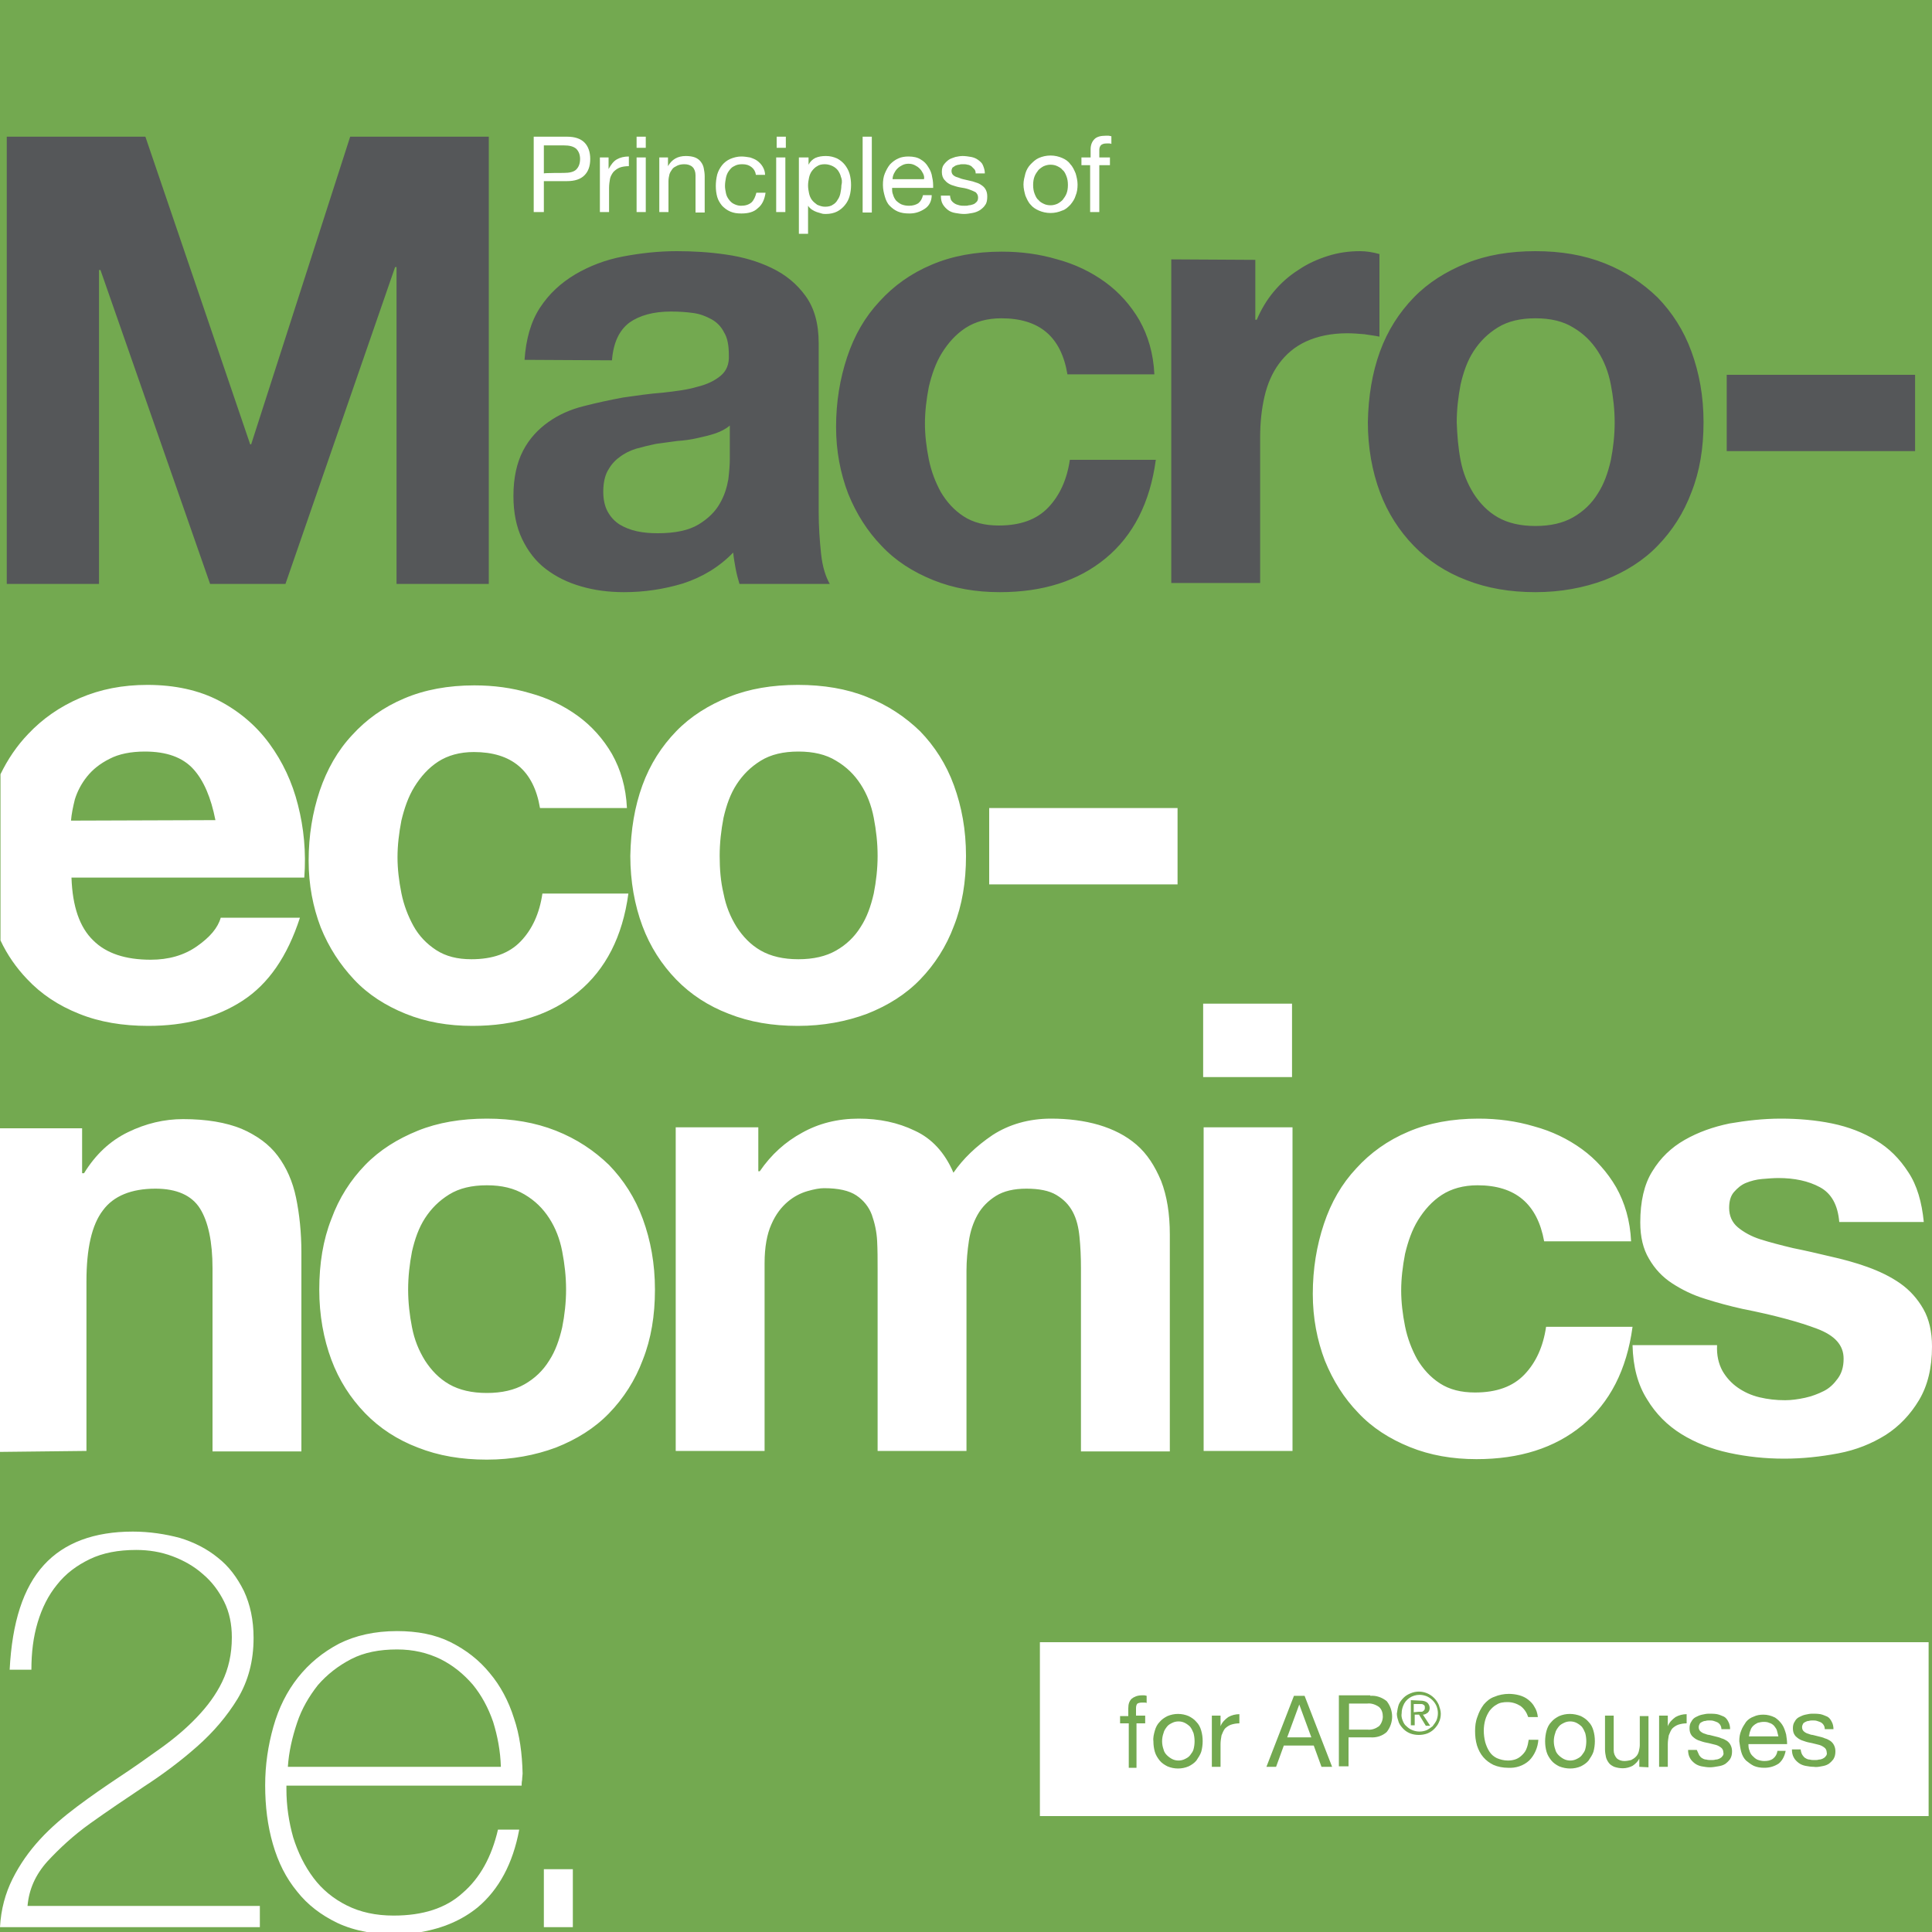 <svg xmlns="http://www.w3.org/2000/svg" xmlns:xlink="http://www.w3.org/1999/xlink" id="Layer_1" x="0" y="0" version="1.1" viewBox="0 0 400 400" xml:space="preserve"><style>.st0{fill:#73a950}.st2{fill:#fff}</style><path d="M0 0h400v400H0z" class="st0"/><path fill="#555759" d="M30.1 28.3L51.8 92h.2l20.5-63.7h28.7v92.6H82.1V55.3h-.3l-22.7 65.6H43.5l-22.7-65h-.3v65H1.4V28.3h28.7zm78.5 46.2c.3-4.3 1.3-7.9 3.2-10.8 1.9-2.9 4.3-5.1 7.3-6.9 2.9-1.7 6.2-3 9.9-3.7 3.7-.7 7.4-1.1 11.1-1.1 3.4 0 6.8.2 10.2.7 3.5.5 6.6 1.4 9.5 2.8s5.2 3.3 7 5.8 2.7 5.7 2.7 9.8V106c0 3 .2 5.9.5 8.7s1 4.8 1.8 6.2h-18.7c-.3-1-.6-2.1-.8-3.2s-.4-2.2-.5-3.3c-2.9 3-6.4 5.1-10.4 6.4-4 1.2-8 1.8-12.2 1.8-3.2 0-6.2-.4-8.9-1.2-2.8-.8-5.2-2-7.3-3.6s-3.7-3.7-4.9-6.2c-1.2-2.5-1.8-5.5-1.8-8.9 0-3.8.7-6.9 2-9.4s3.1-4.4 5.2-5.9 4.5-2.6 7.3-3.3c2.7-.7 5.5-1.3 8.2-1.8 2.8-.4 5.5-.8 8.2-1 2.7-.3 5.1-.6 7.1-1.2 2.1-.5 3.7-1.3 4.9-2.3s1.8-2.4 1.7-4.3c0-2-.3-3.6-1-4.7-.6-1.2-1.5-2.1-2.6-2.7s-2.3-1.1-3.8-1.3c-1.4-.2-3-.3-4.6-.3-3.6 0-6.5.8-8.6 2.3-2.1 1.6-3.3 4.1-3.6 7.8l-18.1-.1zm42.5 13.6c-.8.7-1.8 1.2-2.9 1.6-1.2.4-2.4.7-3.8 1-1.3.3-2.7.5-4.2.6-1.5.2-2.9.4-4.4.6-1.4.3-2.7.6-4.1 1-1.3.4-2.5 1-3.5 1.8-1 .7-1.8 1.7-2.4 2.8-.6 1.1-.9 2.6-.9 4.3 0 1.6.3 3 .9 4.1s1.4 2 2.5 2.7c1 .6 2.2 1.1 3.6 1.4 1.4.3 2.8.4 4.3.4 3.6 0 6.4-.6 8.4-1.8s3.5-2.7 4.4-4.3c1-1.7 1.5-3.4 1.8-5.1.2-1.7.3-3.1.3-4.2v-6.9zm56.2-22.2c-2.9 0-5.4.7-7.4 2s-3.6 3.1-4.9 5.2c-1.3 2.1-2.1 4.5-2.7 7-.5 2.6-.8 5.1-.8 7.6 0 2.4.3 4.9.8 7.4s1.4 4.8 2.5 6.8c1.2 2 2.7 3.7 4.7 5s4.4 1.9 7.3 1.9c4.4 0 7.8-1.2 10.2-3.7s3.9-5.8 4.5-9.9h17.8c-1.2 8.9-4.7 15.7-10.4 20.4s-13 7-21.9 7c-5 0-9.6-.8-13.8-2.5s-7.8-4-10.7-7.1c-2.9-3-5.2-6.6-6.9-10.8-1.6-4.2-2.5-8.8-2.5-13.8 0-5.2.8-10 2.3-14.5s3.7-8.3 6.7-11.5c2.9-3.2 6.5-5.8 10.8-7.6 4.2-1.8 9.1-2.7 14.5-2.7 4 0 7.8.5 11.5 1.6 3.7 1 7 2.6 9.9 4.7s5.3 4.8 7.1 7.9c1.8 3.2 2.9 6.9 3.1 11.2h-18c-1.3-7.8-5.8-11.6-13.7-11.6zm52.6-12.1v12.4h.3c.9-2.1 2-4 3.5-5.8s3.2-3.3 5.1-4.5c1.9-1.3 3.9-2.2 6.1-2.9s4.4-1 6.7-1c1.2 0 2.6.2 4 .6v17.1c-.9-.2-1.9-.3-3.1-.5-1.2-.1-2.4-.2-3.5-.2-3.4 0-6.2.6-8.6 1.7s-4.2 2.7-5.6 4.6-2.4 4.2-3 6.8c-.6 2.6-.9 5.4-.9 8.4v30.2h-18.4v-67l17.4.1zm25.8 19c1.6-4.4 4-8.1 7-11.2s6.7-5.4 10.9-7.1c4.2-1.7 9-2.5 14.3-2.5s10 .8 14.3 2.5 7.9 4.1 11 7.1c3 3.1 5.4 6.8 7 11.2s2.5 9.2 2.5 14.6-.8 10.2-2.5 14.5c-1.6 4.3-4 8-7 11.1s-6.7 5.4-11 7.1c-4.3 1.6-9.1 2.5-14.3 2.5s-10-.8-14.3-2.5c-4.2-1.6-7.9-4-10.9-7.1s-5.4-6.8-7-11.1-2.5-9.2-2.5-14.5c.1-5.3.9-10.2 2.5-14.6zm16.7 22.5c.5 2.6 1.4 4.8 2.7 6.9 1.3 2 2.9 3.7 5 4.9s4.7 1.8 7.8 1.8c3.1 0 5.7-.6 7.8-1.8 2.1-1.2 3.8-2.8 5.1-4.9 1.3-2 2.1-4.3 2.7-6.9.5-2.5.8-5.2.8-7.8 0-2.7-.3-5.3-.8-7.9s-1.4-4.9-2.7-6.9c-1.3-2-2.9-3.6-5.1-4.9-2.1-1.3-4.7-1.9-7.8-1.9-3.1 0-5.7.6-7.8 1.9-2.1 1.3-3.7 2.9-5 4.9s-2.1 4.3-2.7 6.9c-.5 2.6-.8 5.2-.8 7.9.1 2.6.3 5.2.8 7.8zm94.1-17.7v15.8h-39V77.6h39z"/><path d="M98.1 155.7c-2.9 0-5.4.7-7.4 2s-3.6 3.1-4.9 5.2-2.1 4.5-2.7 7c-.5 2.6-.8 5.1-.8 7.6 0 2.4.3 4.9.8 7.4s1.4 4.8 2.5 6.8 2.7 3.7 4.7 5 4.4 1.9 7.3 1.9c4.4 0 7.8-1.2 10.2-3.7 2.4-2.5 3.9-5.8 4.5-9.9h17.8c-1.2 8.9-4.7 15.7-10.4 20.4-5.7 4.7-13 7-21.9 7-5 0-9.6-.8-13.8-2.5-4.2-1.7-7.8-4-10.7-7.1s-5.2-6.6-6.9-10.8c-1.6-4.2-2.5-8.8-2.5-13.8 0-5.2.8-10 2.3-14.5 1.5-4.4 3.7-8.3 6.7-11.5 2.9-3.2 6.5-5.8 10.8-7.6 4.2-1.8 9.1-2.7 14.5-2.7 4 0 7.8.5 11.5 1.6 3.7 1 7 2.6 9.9 4.7 2.9 2.1 5.3 4.8 7.1 7.9 1.8 3.2 2.9 6.9 3.1 11.2h-18c-1.3-7.8-5.9-11.6-13.7-11.6zm34.9 6.9c1.6-4.4 4-8.1 7-11.2 3-3.1 6.7-5.4 10.9-7.1 4.2-1.7 9-2.5 14.3-2.5s10.1.8 14.3 2.5c4.3 1.7 7.9 4.1 11 7.1 3 3.1 5.4 6.8 7 11.2s2.5 9.2 2.5 14.6-.8 10.2-2.5 14.5c-1.6 4.3-4 8-7 11.1s-6.7 5.4-11 7.1c-4.3 1.6-9.1 2.5-14.3 2.5-5.3 0-10-.8-14.3-2.5-4.2-1.6-7.9-4-10.9-7.1s-5.4-6.8-7-11.1-2.5-9.2-2.5-14.5c.1-5.4.9-10.2 2.5-14.6zm16.8 22.4c.5 2.6 1.4 4.8 2.7 6.9 1.3 2 2.9 3.7 5 4.9s4.7 1.8 7.8 1.8 5.7-.6 7.8-1.8 3.8-2.8 5.1-4.9c1.3-2 2.1-4.3 2.7-6.9.5-2.5.8-5.2.8-7.8 0-2.7-.3-5.3-.8-7.9-.5-2.6-1.4-4.9-2.7-6.9s-2.9-3.6-5.1-4.9c-2.1-1.3-4.7-1.9-7.8-1.9s-5.7.6-7.8 1.9c-2.1 1.3-3.7 2.9-5 4.9s-2.1 4.3-2.7 6.9c-.5 2.6-.8 5.2-.8 7.9s.2 5.3.8 7.8zm94-17.7v15.8h-39v-15.8h39zM68.6 252.4c1.6-4.4 4-8.1 7-11.2s6.7-5.4 10.9-7.1c4.2-1.7 9-2.5 14.3-2.5s10 .8 14.3 2.5 7.9 4.1 11 7.1c3 3.1 5.4 6.8 7 11.2s2.5 9.2 2.5 14.6-.8 10.2-2.5 14.5c-1.6 4.3-4 8-7 11.1s-6.7 5.4-11 7.1c-4.3 1.6-9.1 2.5-14.3 2.5-5.3 0-10-.8-14.3-2.5-4.2-1.6-7.9-4-10.9-7.1s-5.4-6.8-7-11.1c-1.6-4.3-2.5-9.2-2.5-14.5 0-5.4.8-10.3 2.5-14.6zm16.7 22.4c.5 2.6 1.4 4.8 2.7 6.9 1.3 2 2.9 3.7 5 4.9 2.1 1.2 4.7 1.8 7.8 1.8s5.7-.6 7.8-1.8c2.1-1.2 3.8-2.8 5.1-4.9 1.3-2 2.1-4.3 2.7-6.9.5-2.5.8-5.2.8-7.8 0-2.7-.3-5.3-.8-7.9s-1.4-4.9-2.7-6.9c-1.3-2-2.9-3.6-5.1-4.9s-4.7-1.9-7.8-1.9c-3.1 0-5.7.6-7.8 1.9-2.1 1.3-3.7 2.9-5 4.9s-2.1 4.3-2.7 6.9c-.5 2.6-.8 5.2-.8 7.9 0 2.6.3 5.3.8 7.8zm71.7-41.4v9.1h.3c2.4-3.5 5.3-6.1 8.8-8 3.4-1.9 7.3-2.9 11.7-2.9 4.2 0 8.1.8 11.6 2.5 3.5 1.6 6.2 4.5 8 8.7 2-2.9 4.7-5.5 8.1-7.8 3.4-2.2 7.5-3.4 12.1-3.4 3.5 0 6.8.4 9.9 1.3 3 .9 5.6 2.2 7.8 4.1s3.8 4.4 5.1 7.5c1.2 3.1 1.8 6.8 1.8 11.1v44.9h-18.4v-38c0-2.2-.1-4.4-.3-6.4s-.6-3.7-1.4-5.2c-.8-1.5-1.9-2.6-3.4-3.5s-3.6-1.3-6.2-1.3-4.7.5-6.3 1.5-2.9 2.3-3.8 3.9c-.9 1.6-1.5 3.4-1.8 5.4s-.5 4.1-.5 6.2v37.3h-18.4v-37.6c0-2 0-4-.1-5.9s-.5-3.7-1.1-5.4c-.6-1.6-1.7-3-3.2-4s-3.7-1.5-6.7-1.5c-.9 0-2 .2-3.4.6s-2.8 1.1-4.1 2.2-2.5 2.6-3.4 4.7c-.9 2-1.4 4.7-1.4 8v38.9h-18.4v-67H157zm92.1-10.4v-15.2h18.4V223h-18.4zm18.5 10.4v67h-18.4v-67h18.4zm38.3 12c-2.9 0-5.4.7-7.4 2s-3.6 3.1-4.9 5.2-2.1 4.5-2.7 7c-.5 2.6-.8 5.1-.8 7.6 0 2.4.3 4.9.8 7.4s1.4 4.8 2.5 6.8c1.2 2 2.7 3.7 4.7 5s4.4 1.9 7.3 1.9c4.4 0 7.8-1.2 10.2-3.7 2.4-2.5 3.9-5.8 4.5-9.9H338c-1.2 8.9-4.7 15.7-10.4 20.4-5.7 4.7-13 7-21.9 7-5 0-9.6-.8-13.8-2.5-4.2-1.7-7.8-4-10.7-7.1-2.9-3-5.2-6.6-6.9-10.8-1.6-4.2-2.5-8.8-2.5-13.8 0-5.2.8-10 2.3-14.5s3.7-8.3 6.7-11.5c2.9-3.2 6.5-5.8 10.8-7.6 4.2-1.8 9.1-2.7 14.5-2.7 4 0 7.8.5 11.5 1.6 3.7 1 7 2.6 9.9 4.7s5.3 4.8 7.1 7.9c1.8 3.2 2.9 6.9 3.1 11.2h-18c-1.4-7.7-5.9-11.6-13.8-11.6zm50.7 38.4c.8 1.4 1.9 2.6 3.2 3.5 1.3.9 2.8 1.6 4.5 2s3.4.6 5.3.6c1.3 0 2.7-.2 4.1-.5s2.7-.8 3.9-1.4c1.2-.6 2.1-1.5 2.9-2.6s1.2-2.4 1.2-4.1c0-2.8-1.8-4.8-5.5-6.2-3.7-1.4-8.8-2.8-15.4-4.1-2.7-.6-5.3-1.3-7.8-2.1-2.6-.8-4.8-1.9-6.8-3.2-2-1.3-3.6-3-4.8-5.1-1.2-2-1.8-4.5-1.8-7.5 0-4.3.8-7.9 2.5-10.6 1.7-2.8 3.9-4.9 6.7-6.5 2.8-1.6 5.9-2.7 9.3-3.4 3.5-.6 7-1 10.6-1s7.2.3 10.6 1 6.5 1.9 9.1 3.5c2.7 1.6 4.9 3.8 6.7 6.6 1.8 2.7 2.8 6.2 3.2 10.3h-17.5c-.3-3.5-1.6-5.9-4-7.2s-5.3-1.9-8.6-1.9c-1 0-2.2.1-3.4.2-1.2.1-2.3.4-3.3.8s-1.8 1.1-2.5 1.9-1 1.9-1 3.3c0 1.6.6 3 1.8 4 1.2 1 2.8 1.9 4.7 2.5 1.9.6 4.2 1.2 6.7 1.8 2.5.5 5.1 1.1 7.6 1.7 2.7.6 5.3 1.3 7.8 2.2 2.5.9 4.8 2 6.8 3.4s3.6 3.2 4.8 5.3c1.2 2.1 1.8 4.7 1.8 7.8 0 4.4-.9 8.1-2.7 11.1-1.8 3-4.1 5.4-6.9 7.2-2.9 1.8-6.1 3.1-9.8 3.8-3.7.7-7.4 1.1-11.2 1.1-3.9 0-7.7-.4-11.4-1.2-3.7-.8-7-2.1-9.9-3.9s-5.3-4.2-7.1-7.2c-1.9-3-2.9-6.7-3-11.2h17.5c-.1 2.1.3 3.8 1.1 5.3z" class="st2"/><g><path d="M117.4 28.3c1.6 0 2.8.4 3.6 1.2.8.8 1.2 2 1.2 3.4 0 1.5-.4 2.6-1.2 3.4-.8.8-2 1.2-3.6 1.2h-4.8v6.4h-2.1V28.3h6.9zm-.7 7.5c1.2 0 2.1-.2 2.6-.7s.8-1.2.8-2.2c0-.9-.3-1.6-.8-2.1-.6-.5-1.4-.7-2.6-.7h-4.1v5.8c.1-.1 4.1-.1 4.1-.1zm9.3-3.2V35c.5-.9 1-1.6 1.7-2s1.5-.6 2.5-.6v2c-.7 0-1.4.1-1.9.3s-.9.5-1.3.9c-.3.4-.6.9-.7 1.4-.1.6-.2 1.2-.2 1.9v5h-1.9V32.6h1.8zm5.8-2v-2.3h1.9v2.3h-1.9zm1.9 2v11.3h-1.9V32.6h1.9zm4.6 0v1.8c.8-1.4 2-2.1 3.7-2.1.7 0 1.4.1 1.9.3s.9.5 1.2.9.5.8.6 1.3.2 1.1.2 1.7V44H144v-7.7c0-.7-.2-1.3-.6-1.7-.4-.4-1-.6-1.7-.6-.6 0-1.1.1-1.5.3s-.8.4-1 .7-.5.7-.6 1.1-.2.9-.2 1.4v6.4h-1.9V32.6h1.8zm17.3 2c-.5-.4-1.1-.6-1.9-.6-.7 0-1.2.1-1.7.4-.5.2-.8.6-1.1 1s-.5.9-.6 1.4-.2 1.1-.2 1.7c0 .5.1 1 .2 1.5s.3.9.6 1.3.6.7 1 .9.9.4 1.5.4c.9 0 1.6-.2 2.2-.7.5-.5.8-1.2 1-2h1.9c-.2 1.4-.7 2.5-1.6 3.2-.8.8-2 1.1-3.4 1.1-.9 0-1.6-.1-2.3-.4s-1.2-.7-1.7-1.2c-.4-.5-.8-1.1-1-1.8s-.3-1.5-.3-2.3.1-1.6.3-2.4c.2-.7.6-1.4 1-1.9s1-1 1.7-1.3 1.5-.5 2.3-.5c.6 0 1.2.1 1.8.2.6.2 1.1.4 1.5.7s.8.7 1.1 1.2.5 1.1.5 1.7h-1.9c-.1-.7-.4-1.2-.9-1.6zm5.2-4v-2.3h1.9v2.3h-1.9zm1.8 2v11.3h-1.9V32.6h1.9zm4.8 0v1.5c.3-.6.8-1.1 1.4-1.4.7-.3 1.4-.4 2.2-.4.9 0 1.6.2 2.3.5.6.3 1.2.8 1.6 1.3.4.5.8 1.2 1 1.9s.3 1.5.3 2.3-.1 1.6-.3 2.3-.5 1.3-1 1.9c-.4.5-1 1-1.6 1.3s-1.4.5-2.3.5c-.3 0-.6 0-.9-.1-.3-.1-.7-.2-1-.3s-.7-.3-1-.5-.6-.5-.8-.8v5.8h-1.9V32.6h2zm6.7 4c-.1-.5-.4-1-.6-1.3-.3-.4-.7-.7-1.1-.9-.4-.2-1-.4-1.6-.4s-1.2.1-1.6.4c-.4.2-.8.6-1.1 1s-.5.9-.6 1.4-.2 1-.2 1.6.1 1.1.2 1.6.3 1 .6 1.4.7.7 1.1 1c.5.2 1 .4 1.6.4s1.2-.1 1.6-.4c.4-.2.8-.6 1-1 .3-.4.5-.9.6-1.4s.2-1.1.2-1.6c.2-.8.1-1.3-.1-1.8zm6.4-8.3V44h-1.9V28.3h1.9zm11 14.9c-.9.6-1.9 1-3.2 1-.9 0-1.7-.1-2.4-.4s-1.2-.7-1.7-1.2-.8-1.2-1-1.9-.4-1.5-.4-2.4.1-1.7.4-2.4c.3-.7.6-1.3 1.1-1.9.5-.5 1-.9 1.7-1.2.6-.3 1.4-.4 2.1-.4 1 0 1.9.2 2.5.6.7.4 1.2.9 1.6 1.6.4.6.7 1.3.8 2.1.2.8.2 1.5.2 2.2h-8.5c0 .5 0 1 .2 1.4.1.4.3.8.6 1.2.3.3.7.6 1.1.8.5.2 1 .3 1.6.3.8 0 1.4-.2 1.9-.5.5-.4.8-.9 1-1.7h1.8c0 1.2-.5 2.2-1.4 2.8zm-.4-7.3c-.2-.4-.4-.7-.7-1s-.6-.5-1-.7-.8-.3-1.3-.3-.9.1-1.3.3c-.4.2-.7.4-1 .7s-.5.6-.7 1-.3.8-.3 1.2h6.5c.1-.4 0-.8-.2-1.2zm5.8 5.5c.2.3.4.5.7.7s.6.3 1 .4.7.1 1.1.1c.3 0 .6 0 .9-.1.3 0 .6-.1.9-.2.3-.1.5-.3.7-.5s.3-.5.3-.9c0-.5-.2-.8-.5-1.1-.4-.2-.8-.4-1.4-.6s-1.1-.3-1.8-.4c-.6-.1-1.2-.3-1.8-.5-.5-.2-1-.5-1.4-1-.4-.4-.6-1-.6-1.7 0-.6.1-1.1.4-1.5.3-.4.6-.7 1-1s.9-.4 1.4-.6c.5-.1 1-.2 1.5-.2.6 0 1.2.1 1.8.2.5.1 1 .3 1.4.6s.8.6 1 1.1.4 1 .4 1.7H202c0-.4-.1-.7-.3-.9l-.6-.6c-.2-.1-.5-.3-.8-.3-.3-.1-.6-.1-.9-.1-.3 0-.6 0-.8.1-.3 0-.5.1-.8.2-.2.1-.4.3-.6.4-.1.2-.2.4-.2.7s.1.6.3.8.5.4.9.5.7.3 1.2.4c.4.1.9.2 1.3.3.5.1.9.2 1.4.4.4.1.8.3 1.2.6.3.2.6.5.8.9s.3.8.3 1.4c0 .7-.1 1.3-.4 1.7-.3.5-.7.8-1.1 1.1-.5.3-1 .5-1.6.6s-1.1.2-1.7.2c-.6 0-1.2-.1-1.8-.2s-1.1-.3-1.5-.6-.8-.7-1.1-1.2-.4-1.1-.4-1.8h1.9c0 .3.1.6.2.9zm15.4-5.5c.2-.7.6-1.4 1.1-1.9s1-1 1.7-1.3 1.5-.5 2.4-.5 1.7.2 2.4.5 1.3.7 1.7 1.3c.5.5.8 1.2 1.1 1.9.2.7.4 1.5.4 2.3s-.1 1.6-.4 2.3c-.2.7-.6 1.3-1.1 1.9-.5.5-1 1-1.7 1.2-.7.3-1.5.5-2.4.5s-1.7-.2-2.4-.5-1.3-.7-1.7-1.2c-.5-.5-.8-1.2-1.1-1.9-.2-.7-.4-1.5-.4-2.3s.2-1.5.4-2.3zm1.9 4.2c.2.5.4 1 .8 1.3.3.4.7.6 1.1.8.4.2.9.3 1.4.3s.9-.1 1.4-.3c.4-.2.8-.5 1.1-.8.3-.4.6-.8.8-1.3s.3-1.1.3-1.8-.1-1.3-.3-1.8-.4-1-.8-1.3c-.3-.4-.7-.6-1.1-.8-.4-.2-.9-.3-1.4-.3s-.9.1-1.4.3c-.4.2-.8.5-1.1.8-.3.4-.6.8-.8 1.3s-.3 1.1-.3 1.8.1 1.3.3 1.8zm9.7-5.9v-1.6h1.9v-1.7c0-.9.3-1.6.8-2.1s1.3-.7 2.3-.7h.6c.2 0 .4.1.6.1v1.6c-.2-.1-.3-.1-.5-.1h-.5c-.5 0-.8.1-1.1.3-.2.2-.4.5-.4 1v1.6h2.2v1.6h-2.2v9.7h-1.9v-9.7h-1.8z" class="st2"/></g><g><path fill="none" d="M30 155.7c-2.9 0-5.4.5-7.3 1.5s-3.5 2.2-4.7 3.7-2 3-2.5 4.7c-.5 1.6-.8 3.1-.8 4.4h30c-.9-4.7-2.4-8.2-4.6-10.6-2.3-2.5-5.6-3.7-10.1-3.7z"/><path d="M61.7 166.7c-1.2-4.8-3.2-9-5.9-12.7s-6.2-6.7-10.4-8.9-9.2-3.3-14.9-3.3c-5.1 0-9.7.9-13.9 2.7s-7.8 4.3-10.8 7.5c-2.3 2.4-4.2 5.2-5.7 8.3v34.4c1.4 3 3.3 5.7 5.5 8 2.9 3.1 6.5 5.5 10.8 7.2 4.2 1.7 9 2.5 14.3 2.5 7.6 0 14.1-1.7 19.5-5.2s9.3-9.2 11.9-17.2H45.7c-.6 2.1-2.2 4-4.9 5.9s-5.9 2.8-9.6 2.8c-5.2 0-9.2-1.3-11.9-4-2.8-2.7-4.3-7-4.5-13H63c.4-5.3-.1-10.3-1.3-15zm-47 3.2c.1-1.3.4-2.8.8-4.4.5-1.6 1.3-3.2 2.5-4.7s2.7-2.7 4.7-3.7c1.9-1 4.4-1.5 7.3-1.5 4.5 0 7.8 1.2 10 3.6 2.2 2.4 3.7 6 4.6 10.6l-29.9.1zm3.2 130.5v-35.1c0-6.8 1.1-11.7 3.4-14.7 2.2-3 5.9-4.5 10.9-4.5 4.4 0 7.5 1.4 9.2 4.1s2.6 6.9 2.6 12.4v37.9h18.4v-41.2c0-4.1-.4-7.9-1.1-11.3-.7-3.4-2-6.3-3.8-8.7s-4.3-4.2-7.5-5.6c-3.2-1.3-7.2-2-12.1-2-3.9 0-7.7.9-11.4 2.7s-6.7 4.6-9.1 8.5H17v-9.3H0v67l17.9-.2z" class="st2"/></g><path d="M2.6 389c1.5-3 3.4-5.7 5.7-8.2s4.9-4.7 7.7-6.8c2.8-2.1 5.7-4.1 8.7-6.1 2.9-1.9 5.7-3.9 8.5-5.9s5.3-4.1 7.5-6.4 4-4.7 5.3-7.4c1.3-2.7 2-5.7 2-9.2 0-2.7-.5-5.2-1.6-7.4s-2.5-4.1-4.4-5.7c-1.8-1.6-3.9-2.8-6.3-3.7-2.4-.9-4.9-1.3-7.5-1.3-3.7 0-6.9.6-9.6 1.9s-5 3-6.8 5.3c-1.8 2.2-3.1 4.8-4 7.8s-1.3 6.2-1.3 9.8H2c.5-9.8 2.8-17 7.1-21.7 4.2-4.6 10.4-6.9 18.4-6.9 3.4 0 6.7.5 9.7 1.3 3 .9 5.7 2.3 7.9 4.1 2.3 1.8 4 4.1 5.4 6.9 1.3 2.8 2 6 2 9.7 0 4.8-1.1 8.9-3.3 12.6-2.2 3.6-5 6.9-8.4 9.9s-7 5.7-11 8.3c-3.9 2.6-7.6 5.1-11.1 7.6s-6.4 5.2-8.9 7.9c-2.5 2.8-3.8 5.8-4.1 9.2h48.1v4.4H0c.2-3.7 1.1-7 2.6-10zm110-2h6v12h-6v-12z" class="st2"/><g><path d="M106.4 355.7c-1.1-3.5-2.8-6.7-5-9.3-2.2-2.7-4.9-4.8-8.1-6.4s-6.9-2.3-11.1-2.3c-4.6 0-8.6.9-12 2.6-3.4 1.8-6.2 4.1-8.5 7-2.3 2.9-4 6.3-5.1 10.2-1.1 3.9-1.7 7.9-1.7 12.1 0 4.4.5 8.4 1.6 12.2 1.1 3.8 2.7 7 5 9.8 2.2 2.8 5 4.9 8.3 6.5 1.9.9 3.9 1.5 6.1 1.9h11.3c4.6-.8 8.5-2.5 11.7-5.1 4.4-3.7 7.3-9.1 8.6-16.1h-4.4c-1.3 5.6-3.7 10-7.3 13.1-3.5 3.2-8.3 4.7-14.3 4.7-3.7 0-6.9-.7-9.7-2.1-2.8-1.4-5.1-3.3-6.9-5.7-1.8-2.4-3.2-5.2-4.2-8.4-.9-3.2-1.4-6.5-1.4-10v-.7H108c0-.3 0-.7.1-1.2 0-.5.1-1 .1-1.3-.1-4.2-.6-8-1.8-11.5zm-46.8 10.1c.2-3.1.9-6.1 1.9-9.1s2.5-5.5 4.3-7.8c1.9-2.2 4.2-4 6.9-5.4 2.7-1.4 5.9-2 9.5-2 3.4 0 6.3.7 9 2 2.6 1.3 4.8 3.1 6.7 5.3 1.8 2.2 3.2 4.8 4.2 7.7.9 2.9 1.5 6 1.6 9.3H59.6z" class="st2"/></g><path d="M215.3 340h184v36h-184z" class="st2"/><path d="M239.1 358.3c.2-.7.5-1.3 1-1.8.4-.5 1-.9 1.6-1.2 1.4-.6 3-.6 4.4 0 .6.3 1.2.7 1.6 1.2.5.5.8 1.1 1 1.8.2.7.3 1.4.3 2.2 0 .7-.1 1.5-.3 2.2-.2.6-.6 1.2-1 1.8-.4.5-1 .9-1.6 1.2-1.4.6-3 .6-4.4 0-.6-.3-1.2-.7-1.6-1.2-.4-.5-.8-1.1-1-1.8s-.3-1.4-.3-2.2c-.1-.7.1-1.5.3-2.2zm1.8 3.9c.1.5.4.9.7 1.2.3.3.7.6 1.1.8.8.4 1.8.4 2.6 0 .4-.2.8-.4 1.1-.8.3-.4.6-.8.7-1.2.3-1.1.3-2.3 0-3.4-.2-.5-.4-.9-.7-1.3-.3-.3-.7-.6-1.1-.8-.8-.4-1.8-.4-2.6 0-.4.2-.8.4-1.1.8-.3.4-.6.8-.7 1.3-.4 1.1-.4 2.3 0 3.4zm11.8-7v2.2c.3-.8.9-1.4 1.6-1.9.7-.4 1.5-.6 2.3-.6v1.9c-.6 0-1.2.1-1.8.3-.5.2-.9.5-1.2.8-.3.4-.5.9-.7 1.4-.1.6-.2 1.2-.2 1.8v4.7h-1.8v-10.6h1.8zm17.4-4.1l5.7 14.7h-2.2l-1.6-4.4h-6.2l-1.6 4.4h-2l5.7-14.7h2.2zm1.4 8.6l-2.5-6.8-2.5 6.8h5zm12.2-8.6c1.2-.1 2.4.3 3.4 1.1 1.5 1.9 1.5 4.5 0 6.4-.9.8-2.1 1.2-3.4 1.1h-4.5v6h-2V351h6.5v.1zm-.6 7c.9.1 1.7-.2 2.4-.7.5-.5.8-1.3.8-2s-.2-1.5-.8-2c-.7-.5-1.6-.8-2.4-.7h-3.8v5.4h3.8zm6.5-5.2c.2-.5.6-1 1-1.4.4-.4.9-.7 1.4-.9 2.3-1 4.9.1 5.9 2.4.2.6.4 1.2.4 1.8 0 .6-.1 1.2-.4 1.8-.2.5-.6 1-1 1.4-.4.4-.9.7-1.4.9-1.1.4-2.4.4-3.5 0-.5-.2-1-.5-1.4-.9-.4-.4-.8-.9-1-1.4-.2-.6-.4-1.2-.4-1.8.1-.7.2-1.3.4-1.9zm.8 3.3c.2.5.4.9.8 1.2.3.3.7.6 1.2.8s1 .3 1.5.3 1-.1 1.5-.3c.4-.2.8-.5 1.2-.8.3-.4.6-.8.8-1.2.2-.5.3-1 .3-1.5s-.1-1-.3-1.5c-.4-.9-1.1-1.6-2-2-.5-.2-1-.3-1.5-.3-1.5 0-2.9.9-3.4 2.3-.2.5-.3 1-.3 1.5-.1.5 0 1 .2 1.5zm3.7-4.1c.5 0 1 .1 1.4.4.3.3.5.7.5 1.1 0 .4-.1.7-.4 1-.3.2-.6.4-1 .4l1.5 2.3h-.9l-1.4-2.3h-.9v2.2h-.8V352l2 .1zm-.4 2.3h.5c.2 0 .3 0 .4-.1.1-.1.2-.1.3-.3.1-.1.1-.3.1-.5 0-.1 0-.3-.1-.4-.1-.1-.2-.2-.3-.2-.1-.1-.2-.1-.4-.1h-1.5v1.7l1-.1zm21.1-1.2c-.8-.5-1.7-.8-2.7-.8-.8 0-1.6.1-2.2.5-.6.3-1.1.8-1.5 1.3-.4.6-.7 1.2-.9 1.9-.2.7-.3 1.5-.3 2.2 0 .8.1 1.6.3 2.4.2.7.5 1.4.9 2 .4.6.9 1 1.5 1.3.7.3 1.5.5 2.3.5.6 0 1.2-.1 1.7-.3.5-.2.9-.5 1.3-.9s.7-.8.9-1.4c.2-.5.3-1.1.4-1.7h2c-.1 1.6-.8 3.2-1.9 4.3-1.2 1.1-2.8 1.6-4.4 1.5-1 0-2.1-.2-3-.6-.8-.4-1.5-.9-2.1-1.6s-1-1.5-1.3-2.4c-.3-1-.4-2-.4-3s.1-2 .5-3c.3-.9.7-1.7 1.3-2.5.6-.7 1.3-1.3 2.2-1.6.9-.4 2-.6 3-.6.7 0 1.5.1 2.2.3.7.2 1.3.5 1.8.9s1 .9 1.3 1.5c.4.6.6 1.3.7 2.1h-2c-.3-.9-.8-1.7-1.6-2.3zm5.4 5.1c.2-.7.5-1.3 1-1.8.4-.5 1-.9 1.6-1.2 1.4-.6 3-.6 4.5 0 .6.3 1.2.7 1.6 1.2.5.5.8 1.1 1 1.8.2.7.3 1.4.3 2.2 0 .7-.1 1.5-.3 2.2-.2.6-.6 1.2-1 1.8-.4.5-1 .9-1.6 1.2-1.4.6-3 .6-4.5 0-.6-.3-1.2-.7-1.6-1.2s-.8-1.1-1-1.8-.3-1.4-.3-2.2c0-.7.1-1.5.3-2.2zm1.8 3.9c.1.5.4.9.7 1.2.3.3.7.6 1.1.8.8.4 1.8.4 2.6 0 .4-.2.8-.4 1.1-.8.3-.4.6-.8.7-1.2.3-1.1.3-2.3 0-3.4-.2-.5-.4-.9-.7-1.3-.3-.3-.7-.6-1.1-.8-.8-.4-1.8-.4-2.6 0-.4.2-.8.4-1.1.8-.3.4-.6.8-.7 1.3-.4 1.1-.4 2.3 0 3.4zm17.4 3.6v-1.7c-.3.6-.8 1.1-1.4 1.5-.6.3-1.3.5-2 .5-.6 0-1.2-.1-1.8-.3-.4-.2-.8-.4-1.1-.8-.3-.4-.5-.8-.6-1.2-.1-.5-.2-1-.2-1.6v-7h1.8v7.2c0 .6.2 1.1.6 1.6.4.4 1 .6 1.6.6.5 0 .9-.1 1.4-.2.4-.2.7-.4 1-.7s.5-.7.6-1.1c.1-.4.2-.9.2-1.3v-6h1.8v10.6l-1.9-.1zm5.9-10.6v2.2c.3-.8.9-1.4 1.6-1.9.7-.4 1.5-.6 2.3-.6v1.9c-.6 0-1.2.1-1.8.3-.5.2-.9.5-1.2.8-.3.4-.5.9-.7 1.4-.1.6-.2 1.2-.2 1.8v4.7h-1.8v-10.6h1.8zm6.5 8.2c.2.3.4.5.6.6.3.2.6.3.9.3.3.1.7.1 1 .1s.6 0 .9-.1c.3 0 .6-.1.8-.2.2-.1.5-.3.6-.5.2-.2.3-.5.2-.8 0-.4-.2-.8-.5-1-.4-.3-.8-.5-1.3-.6-.5-.1-1.1-.3-1.7-.4-.6-.1-1.1-.3-1.7-.5-.5-.2-.9-.5-1.3-.9-.4-.5-.5-1-.5-1.6 0-.5.1-1 .4-1.4.2-.4.5-.7.9-.9s.8-.4 1.3-.5c.5-.1.9-.2 1.4-.2.6 0 1.1 0 1.7.1.5.1.9.3 1.4.5.4.2.7.6.9 1 .3.5.4 1.1.4 1.6h-1.8c0-.6-.3-1.1-.8-1.4-.2-.1-.5-.2-.8-.3-.3-.1-.6-.1-.9-.1s-.5 0-.8.1c-.3 0-.5.1-.7.2-.2.1-.4.2-.5.4-.1.2-.2.4-.2.7s.1.6.3.8c.2.2.5.4.8.5.4.1.7.3 1.1.3l1.2.3c.4.1.9.2 1.3.4.4.1.8.3 1.1.5.3.2.6.5.8.9.2.4.3.8.3 1.3 0 .6-.1 1.1-.4 1.6-.3.4-.6.7-1 1-.5.3-.9.4-1.5.5-.6.1-1.1.2-1.7.2s-1.1-.1-1.7-.2c-.5-.1-1-.3-1.4-.6-.4-.3-.8-.7-1-1.1-.3-.5-.4-1.1-.4-1.7h1.8c.2.5.4.8.5 1.1zm16.5 1.7c-.9.6-1.9.9-3 .9-.8 0-1.5-.1-2.2-.4-.6-.3-1.1-.7-1.6-1.1-.5-.5-.8-1.1-1-1.8s-.3-1.5-.4-2.2c0-.8.1-1.5.4-2.2.2-.6.6-1.2 1-1.8.4-.5 1-.9 1.6-1.1.6-.3 1.3-.4 2-.4.8 0 1.6.2 2.4.6.6.4 1.1.9 1.5 1.5.4.6.6 1.3.8 2 .1.7.2 1.3.2 2h-8c0 .4 0 .9.2 1.3.1.4.3.8.6 1.1.3.3.6.6 1 .8.5.2 1 .3 1.5.3.6 0 1.3-.1 1.8-.5s.8-.9.9-1.6h1.7c-.2 1-.6 1.9-1.4 2.6zm-.4-6.8c-.1-.4-.4-.7-.6-1-.3-.3-.6-.5-1-.6-.4-.2-.8-.2-1.2-.2-.4 0-.8.1-1.2.2-.4.2-.7.4-.9.6-.3.3-.5.6-.6 1-.2.4-.2.8-.3 1.2h6.1l-.3-1.2zm5.3 5.1c.2.3.4.5.6.6.3.2.6.3.9.3.3.1.7.1 1 .1s.6 0 .9-.1c.3 0 .6-.1.8-.2.2-.1.5-.3.6-.5.2-.2.3-.5.2-.8 0-.4-.2-.8-.5-1-.4-.3-.8-.5-1.3-.6-.5-.1-1.1-.3-1.7-.4-.6-.1-1.1-.3-1.7-.5-.5-.2-.9-.5-1.3-.9-.4-.5-.5-1-.5-1.6 0-.5.1-1 .4-1.4.2-.4.5-.7.9-.9s.8-.4 1.3-.5c.5-.1.9-.2 1.4-.2.6 0 1.1 0 1.7.1.5.1.9.3 1.4.5.4.2.7.6.9 1 .3.5.4 1.1.4 1.6h-1.8c0-.6-.3-1.1-.8-1.4-.2-.1-.5-.2-.8-.3-.3-.1-.6-.1-.9-.1s-.5 0-.8.1c-.3 0-.5.1-.7.2-.2.1-.4.2-.5.4-.1.2-.2.4-.2.7s.1.6.3.8c.2.2.5.4.8.5.4.1.7.3 1.1.3l1.2.3c.4.1.9.2 1.3.4.4.1.8.3 1.1.5s.6.5.8.9c.2.4.3.8.3 1.3 0 .6-.1 1.1-.4 1.6-.3.4-.6.7-1 1-.5.3-.9.4-1.5.5-.5.1-1.1.2-1.6.1-.6 0-1.1-.1-1.7-.2-.5-.1-1-.3-1.4-.6s-.8-.7-1-1.1c-.3-.5-.4-1.1-.4-1.7h1.8c.1.6.2.9.4 1.2z" class="st0"/><g><path d="M231.9 356.9v-1.6h1.7v-1.6c0-.9.2-1.5.7-2 .5-.4 1.2-.7 2.1-.7h.5c.2 0 .4.1.5.1v1.5c-.1-.1-.3-.1-.5-.1h-.5c-.4 0-.7.1-.9.2-.2.2-.3.5-.3 1v1.5h1.9v1.6h-1.8v9.2h-1.6v-9.2h-1.8v.1z" class="st0"/></g></svg>
